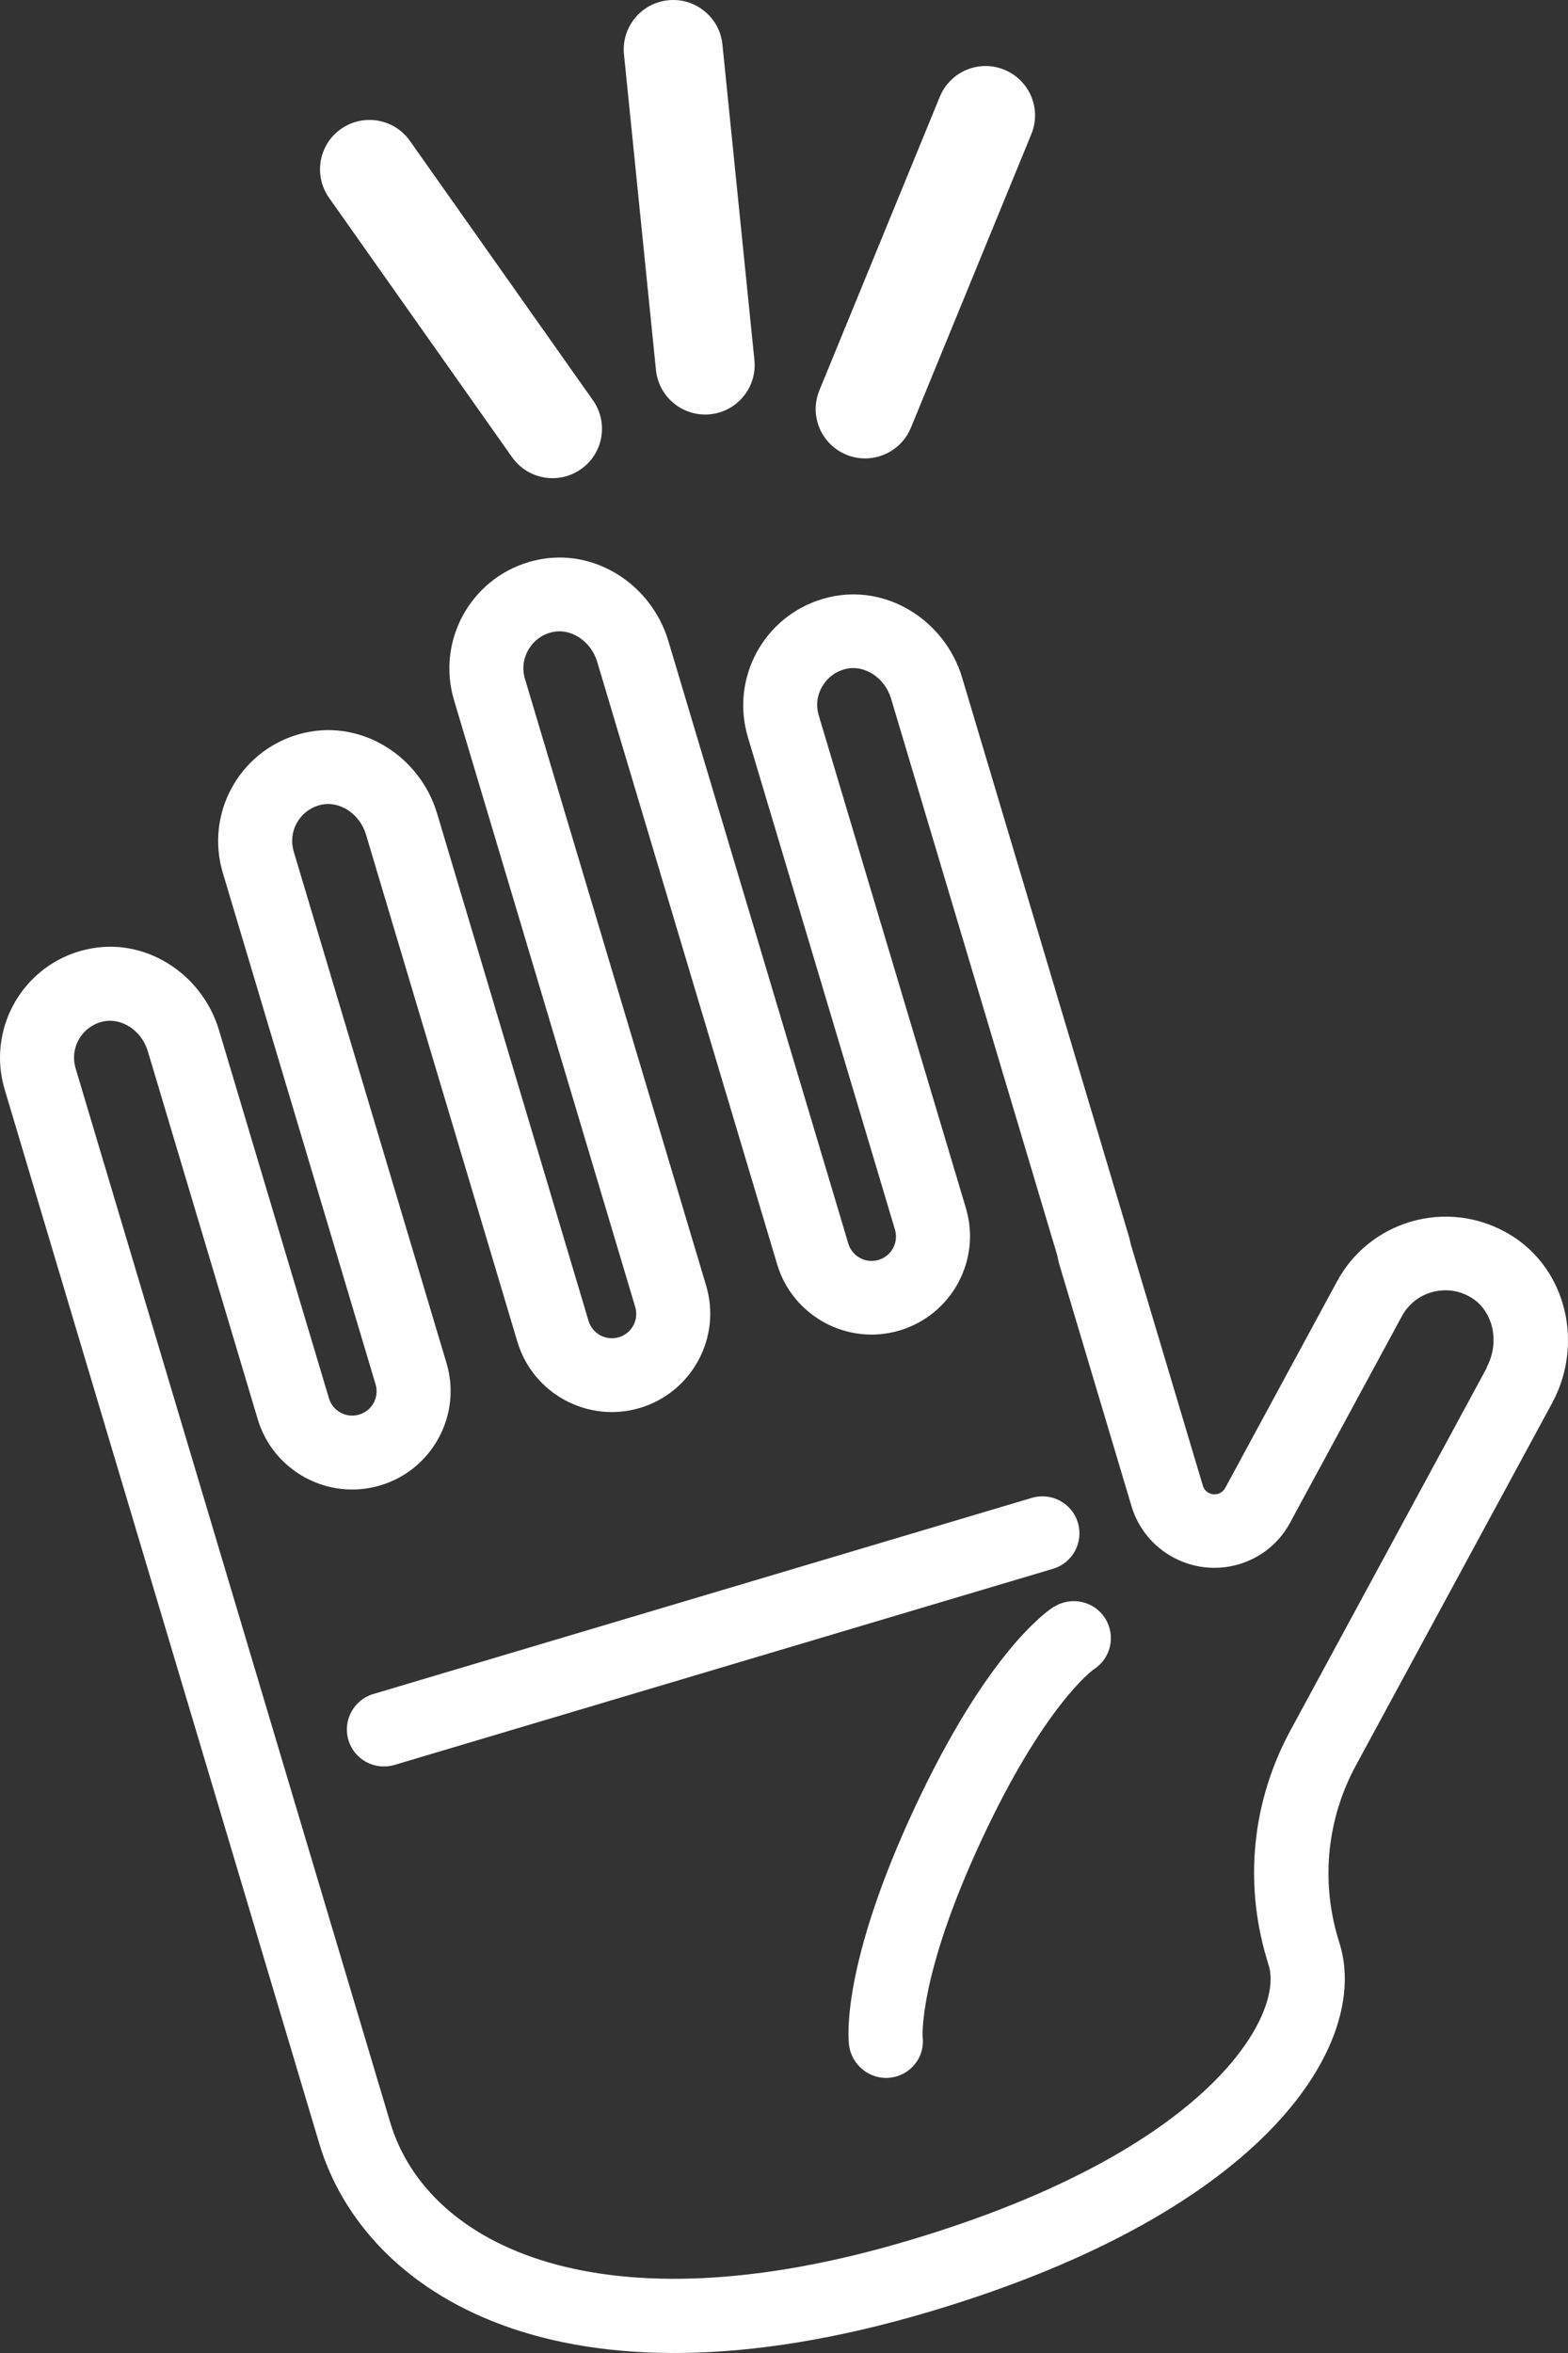 <svg width="100" height="150" viewBox="0 0 100 150" fill="none" xmlns="http://www.w3.org/2000/svg">
<rect x="0" y="0" width="100" height="150" fill="#333333" stroke="none"/>
<path d="M67.232 102.415C66.814 102.674 63.01 105.23 58.338 115.233C53.675 125.22 54.084 129.876 54.148 130.371C54.313 131.661 55.495 132.605 56.786 132.447C56.92 132.432 57.054 132.4 57.18 132.369C58.26 132.046 58.984 131 58.843 129.844C58.843 129.805 58.575 125.912 62.624 117.238C66.578 108.769 69.627 106.504 69.769 106.41C70.848 105.71 71.171 104.286 70.493 103.185C69.808 102.077 68.343 101.738 67.24 102.423L67.232 102.415ZM68.744 97.075C68.374 95.825 67.059 95.117 65.806 95.487L23.811 107.99C22.559 108.36 21.85 109.673 22.22 110.924C22.59 112.174 23.906 112.882 25.159 112.512L67.153 100.008C68.406 99.639 69.115 98.325 68.744 97.075ZM96.371 78.752C94.354 77.501 92.022 77.273 89.951 77.887C88.02 78.461 86.303 79.774 85.271 81.685L78.142 94.85C78.032 95.046 77.867 95.172 77.685 95.227C77.299 95.345 76.842 95.156 76.709 94.7L72.108 79.294C72.069 79.09 72.021 78.886 71.958 78.689L61.363 43.206C60.276 39.573 56.582 37.206 52.887 38.071C52.745 38.103 52.604 38.142 52.462 38.181C48.712 39.298 46.577 43.238 47.696 46.989L57.078 78.39C57.322 79.208 56.857 80.073 56.03 80.317C55.211 80.561 54.344 80.097 54.1 79.271L42.623 40.855C41.536 37.222 37.841 34.855 34.147 35.72C34.005 35.751 33.863 35.791 33.721 35.83C29.972 36.947 27.837 40.887 28.956 44.638L40.512 83.321C40.756 84.139 40.291 85.004 39.464 85.248C38.645 85.491 37.778 85.027 37.534 84.202L27.876 51.857C26.789 48.224 23.095 45.857 19.4 46.722C19.258 46.753 19.117 46.792 18.975 46.832C15.225 47.949 13.09 51.888 14.209 55.639L23.953 88.252C24.198 89.07 23.733 89.934 22.906 90.178C22.086 90.422 21.22 89.958 20.976 89.132L13.965 65.666C12.878 62.033 9.183 59.666 5.489 60.531C5.347 60.562 5.205 60.602 5.063 60.641C1.314 61.758 -0.821 65.698 0.297 69.449L7.828 94.669L8.687 97.547L20.361 136.647C23.213 146.186 35.667 154.396 59.315 147.358C81.12 140.87 87.296 130.12 85.46 123.986L85.326 123.538C84.231 119.873 84.641 115.925 86.461 112.567L98.994 89.431C100.995 85.727 99.955 80.977 96.379 78.752H96.371ZM94.827 87.182L82.294 110.318C79.859 114.816 79.324 119.983 80.789 124.882L80.923 125.331C81.837 128.397 77.331 137.064 57.952 142.828C38.401 148.647 27.254 143.237 24.883 135.294L13.209 96.194L12.35 93.316L4.819 68.096C4.449 66.846 5.158 65.532 6.41 65.163C6.458 65.147 6.513 65.131 6.56 65.124C7.749 64.848 9.033 65.698 9.427 67.011L16.438 90.477C17.431 93.788 20.936 95.683 24.253 94.692C27.569 93.701 29.468 90.202 28.475 86.891L18.731 54.279C18.36 53.029 19.069 51.715 20.322 51.346C20.369 51.33 20.424 51.314 20.471 51.306C21.661 51.031 22.945 51.88 23.339 53.194L32.997 85.538C33.989 88.849 37.495 90.745 40.811 89.754C44.127 88.763 46.026 85.263 45.033 81.953L33.477 43.269C33.233 42.452 33.493 41.791 33.666 41.476C33.84 41.154 34.257 40.58 35.068 40.336C35.116 40.32 35.171 40.305 35.218 40.297C36.407 40.022 37.692 40.871 38.085 42.184L49.563 80.6C50.555 83.911 54.061 85.806 57.377 84.815C60.694 83.824 62.592 80.325 61.6 77.014L52.218 45.613C51.973 44.795 52.225 44.134 52.407 43.82C52.58 43.497 52.997 42.923 53.809 42.68C53.856 42.664 53.911 42.648 53.959 42.64C55.148 42.365 56.432 43.214 56.826 44.528L67.421 80.01C67.421 80.01 67.445 80.081 67.468 80.215L67.508 80.419L67.563 80.616L72.163 96.021C73.03 98.923 76.11 100.582 79.017 99.717C80.419 99.301 81.585 98.357 82.278 97.067L89.407 83.903C89.809 83.164 90.47 82.621 91.282 82.385C91.786 82.236 92.802 82.078 93.858 82.739C95.236 83.596 95.669 85.578 94.811 87.166L94.827 87.182ZM32.658 29.146C33.272 30.018 34.249 30.483 35.242 30.483C35.872 30.483 36.502 30.294 37.053 29.908C38.479 28.91 38.818 26.944 37.818 25.52L26.143 8.982C25.143 7.559 23.174 7.221 21.748 8.219C20.322 9.218 19.983 11.184 20.983 12.607L32.658 29.146ZM53.974 28.988C54.368 29.146 54.77 29.224 55.172 29.224C56.416 29.224 57.59 28.485 58.094 27.266L65.775 8.55C66.436 6.938 65.664 5.105 64.049 4.445C62.443 3.784 60.599 4.555 59.938 6.167L52.257 24.883C51.595 26.495 52.367 28.328 53.982 28.988H53.974ZM41.835 23.594C42.001 25.214 43.371 26.425 44.97 26.425C45.081 26.425 45.183 26.425 45.293 26.409C47.026 26.236 48.287 24.687 48.113 22.957L46.073 2.833C45.9 1.102 44.332 -0.164 42.615 0.017C40.882 0.19 39.621 1.739 39.795 3.47L41.835 23.594Z" fill="white"/>
</svg>
